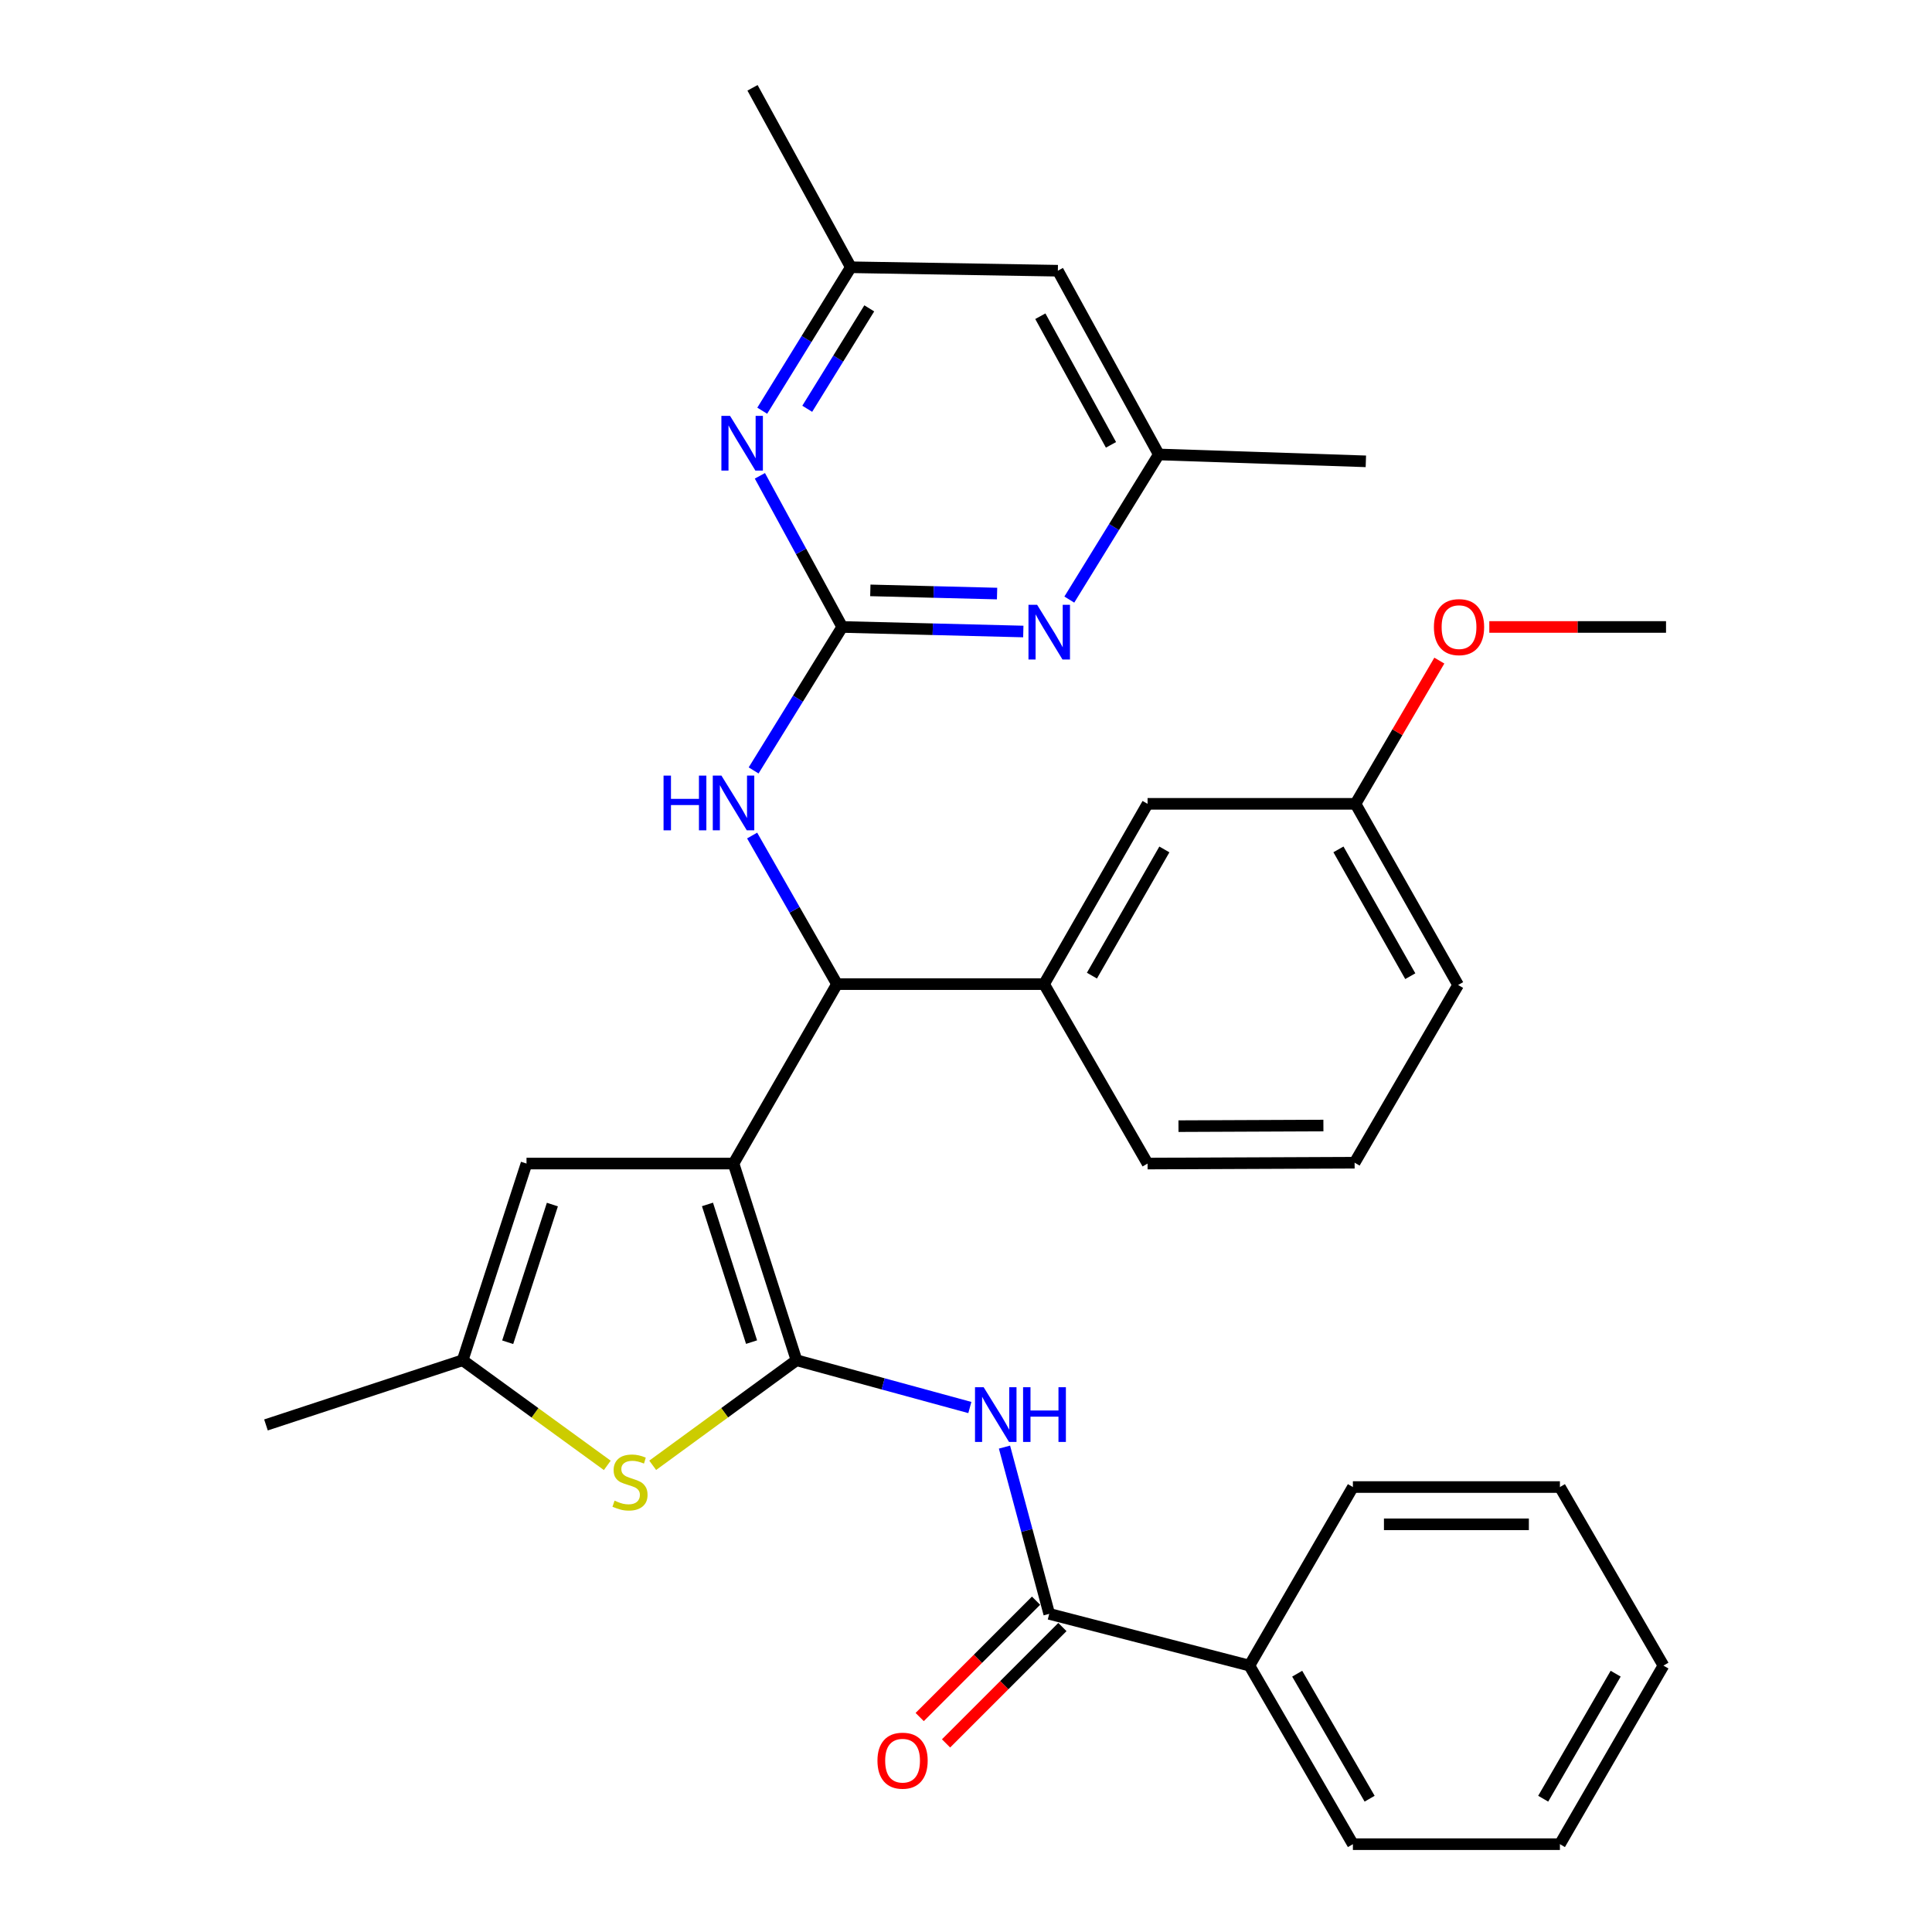<?xml version='1.0' encoding='iso-8859-1'?>
<svg version='1.1' baseProfile='full'
              xmlns='http://www.w3.org/2000/svg'
                      xmlns:rdkit='http://www.rdkit.org/xml'
                      xmlns:xlink='http://www.w3.org/1999/xlink'
                  xml:space='preserve'
width='1000px' height='1000px' viewBox='0 0 1000 1000'>
<!-- END OF HEADER -->
<rect style='opacity:1.0;fill:#FFFFFF;stroke:none' width='1000' height='1000' x='0' y='0'> </rect>
<path class='bond-0' d='M 379.673,602.256 L 412.268,704.062' style='fill:none;fill-rule:evenodd;stroke:#000000;stroke-width:6px;stroke-linecap:butt;stroke-linejoin:miter;stroke-opacity:1' />
<path class='bond-0' d='M 366.187,623.41 L 389.004,694.674' style='fill:none;fill-rule:evenodd;stroke:#000000;stroke-width:6px;stroke-linecap:butt;stroke-linejoin:miter;stroke-opacity:1' />
<path class='bond-4' d='M 379.673,602.256 L 433.234,509.379' style='fill:none;fill-rule:evenodd;stroke:#000000;stroke-width:6px;stroke-linecap:butt;stroke-linejoin:miter;stroke-opacity:1' />
<path class='bond-5' d='M 379.673,602.256 L 272.518,602.256' style='fill:none;fill-rule:evenodd;stroke:#000000;stroke-width:6px;stroke-linecap:butt;stroke-linejoin:miter;stroke-opacity:1' />
<path class='bond-1' d='M 412.268,704.062 L 457.129,716.296' style='fill:none;fill-rule:evenodd;stroke:#000000;stroke-width:6px;stroke-linecap:butt;stroke-linejoin:miter;stroke-opacity:1' />
<path class='bond-1' d='M 457.129,716.296 L 501.99,728.53' style='fill:none;fill-rule:evenodd;stroke:#0000FF;stroke-width:6px;stroke-linecap:butt;stroke-linejoin:miter;stroke-opacity:1' />
<path class='bond-3' d='M 412.268,704.062 L 375.053,731.251' style='fill:none;fill-rule:evenodd;stroke:#000000;stroke-width:6px;stroke-linecap:butt;stroke-linejoin:miter;stroke-opacity:1' />
<path class='bond-3' d='M 375.053,731.251 L 337.838,758.44' style='fill:none;fill-rule:evenodd;stroke:#CCCC00;stroke-width:6px;stroke-linecap:butt;stroke-linejoin:miter;stroke-opacity:1' />
<path class='bond-6' d='M 519.918,749.017 L 531.498,792.175' style='fill:none;fill-rule:evenodd;stroke:#0000FF;stroke-width:6px;stroke-linecap:butt;stroke-linejoin:miter;stroke-opacity:1' />
<path class='bond-6' d='M 531.498,792.175 L 543.078,835.333' style='fill:none;fill-rule:evenodd;stroke:#000000;stroke-width:6px;stroke-linecap:butt;stroke-linejoin:miter;stroke-opacity:1' />
<path class='bond-2' d='M 435.935,324.514 L 413.003,361.645' style='fill:none;fill-rule:evenodd;stroke:#000000;stroke-width:6px;stroke-linecap:butt;stroke-linejoin:miter;stroke-opacity:1' />
<path class='bond-2' d='M 413.003,361.645 L 390.071,398.775' style='fill:none;fill-rule:evenodd;stroke:#0000FF;stroke-width:6px;stroke-linecap:butt;stroke-linejoin:miter;stroke-opacity:1' />
<path class='bond-8' d='M 435.935,324.514 L 482.797,325.691' style='fill:none;fill-rule:evenodd;stroke:#000000;stroke-width:6px;stroke-linecap:butt;stroke-linejoin:miter;stroke-opacity:1' />
<path class='bond-8' d='M 482.797,325.691 L 529.659,326.868' style='fill:none;fill-rule:evenodd;stroke:#0000FF;stroke-width:6px;stroke-linecap:butt;stroke-linejoin:miter;stroke-opacity:1' />
<path class='bond-8' d='M 450.478,305.58 L 483.281,306.404' style='fill:none;fill-rule:evenodd;stroke:#000000;stroke-width:6px;stroke-linecap:butt;stroke-linejoin:miter;stroke-opacity:1' />
<path class='bond-8' d='M 483.281,306.404 L 516.084,307.227' style='fill:none;fill-rule:evenodd;stroke:#0000FF;stroke-width:6px;stroke-linecap:butt;stroke-linejoin:miter;stroke-opacity:1' />
<path class='bond-9' d='M 435.935,324.514 L 414.627,285.4' style='fill:none;fill-rule:evenodd;stroke:#000000;stroke-width:6px;stroke-linecap:butt;stroke-linejoin:miter;stroke-opacity:1' />
<path class='bond-9' d='M 414.627,285.4 L 393.32,246.286' style='fill:none;fill-rule:evenodd;stroke:#0000FF;stroke-width:6px;stroke-linecap:butt;stroke-linejoin:miter;stroke-opacity:1' />
<path class='bond-32' d='M 314.333,758.477 L 276.903,731.269' style='fill:none;fill-rule:evenodd;stroke:#CCCC00;stroke-width:6px;stroke-linecap:butt;stroke-linejoin:miter;stroke-opacity:1' />
<path class='bond-32' d='M 276.903,731.269 L 239.473,704.062' style='fill:none;fill-rule:evenodd;stroke:#000000;stroke-width:6px;stroke-linecap:butt;stroke-linejoin:miter;stroke-opacity:1' />
<path class='bond-7' d='M 433.234,509.379 L 411.268,470.925' style='fill:none;fill-rule:evenodd;stroke:#000000;stroke-width:6px;stroke-linecap:butt;stroke-linejoin:miter;stroke-opacity:1' />
<path class='bond-7' d='M 411.268,470.925 L 389.303,432.472' style='fill:none;fill-rule:evenodd;stroke:#0000FF;stroke-width:6px;stroke-linecap:butt;stroke-linejoin:miter;stroke-opacity:1' />
<path class='bond-11' d='M 433.234,509.379 L 540.409,509.379' style='fill:none;fill-rule:evenodd;stroke:#000000;stroke-width:6px;stroke-linecap:butt;stroke-linejoin:miter;stroke-opacity:1' />
<path class='bond-10' d='M 272.518,602.256 L 239.473,704.062' style='fill:none;fill-rule:evenodd;stroke:#000000;stroke-width:6px;stroke-linecap:butt;stroke-linejoin:miter;stroke-opacity:1' />
<path class='bond-10' d='M 285.912,623.483 L 262.781,694.747' style='fill:none;fill-rule:evenodd;stroke:#000000;stroke-width:6px;stroke-linecap:butt;stroke-linejoin:miter;stroke-opacity:1' />
<path class='bond-14' d='M 536.257,828.511 L 506.144,858.624' style='fill:none;fill-rule:evenodd;stroke:#000000;stroke-width:6px;stroke-linecap:butt;stroke-linejoin:miter;stroke-opacity:1' />
<path class='bond-14' d='M 506.144,858.624 L 476.031,888.737' style='fill:none;fill-rule:evenodd;stroke:#FF0000;stroke-width:6px;stroke-linecap:butt;stroke-linejoin:miter;stroke-opacity:1' />
<path class='bond-14' d='M 549.9,842.154 L 519.787,872.267' style='fill:none;fill-rule:evenodd;stroke:#000000;stroke-width:6px;stroke-linecap:butt;stroke-linejoin:miter;stroke-opacity:1' />
<path class='bond-14' d='M 519.787,872.267 L 489.674,902.38' style='fill:none;fill-rule:evenodd;stroke:#FF0000;stroke-width:6px;stroke-linecap:butt;stroke-linejoin:miter;stroke-opacity:1' />
<path class='bond-17' d='M 543.078,835.333 L 646.695,862.108' style='fill:none;fill-rule:evenodd;stroke:#000000;stroke-width:6px;stroke-linecap:butt;stroke-linejoin:miter;stroke-opacity:1' />
<path class='bond-12' d='M 553.475,310.343 L 576.633,272.786' style='fill:none;fill-rule:evenodd;stroke:#0000FF;stroke-width:6px;stroke-linecap:butt;stroke-linejoin:miter;stroke-opacity:1' />
<path class='bond-12' d='M 576.633,272.786 L 599.791,235.228' style='fill:none;fill-rule:evenodd;stroke:#000000;stroke-width:6px;stroke-linecap:butt;stroke-linejoin:miter;stroke-opacity:1' />
<path class='bond-13' d='M 394.531,212.582 L 417.462,175.457' style='fill:none;fill-rule:evenodd;stroke:#0000FF;stroke-width:6px;stroke-linecap:butt;stroke-linejoin:miter;stroke-opacity:1' />
<path class='bond-13' d='M 417.462,175.457 L 440.394,138.332' style='fill:none;fill-rule:evenodd;stroke:#000000;stroke-width:6px;stroke-linecap:butt;stroke-linejoin:miter;stroke-opacity:1' />
<path class='bond-13' d='M 417.825,211.583 L 433.877,185.596' style='fill:none;fill-rule:evenodd;stroke:#0000FF;stroke-width:6px;stroke-linecap:butt;stroke-linejoin:miter;stroke-opacity:1' />
<path class='bond-13' d='M 433.877,185.596 L 449.929,159.608' style='fill:none;fill-rule:evenodd;stroke:#000000;stroke-width:6px;stroke-linecap:butt;stroke-linejoin:miter;stroke-opacity:1' />
<path class='bond-21' d='M 239.473,704.062 L 137.667,737.547' style='fill:none;fill-rule:evenodd;stroke:#000000;stroke-width:6px;stroke-linecap:butt;stroke-linejoin:miter;stroke-opacity:1' />
<path class='bond-15' d='M 540.409,509.379 L 593.981,416.062' style='fill:none;fill-rule:evenodd;stroke:#000000;stroke-width:6px;stroke-linecap:butt;stroke-linejoin:miter;stroke-opacity:1' />
<path class='bond-15' d='M 565.177,504.987 L 602.678,439.666' style='fill:none;fill-rule:evenodd;stroke:#000000;stroke-width:6px;stroke-linecap:butt;stroke-linejoin:miter;stroke-opacity:1' />
<path class='bond-19' d='M 540.409,509.379 L 593.981,602.256' style='fill:none;fill-rule:evenodd;stroke:#000000;stroke-width:6px;stroke-linecap:butt;stroke-linejoin:miter;stroke-opacity:1' />
<path class='bond-24' d='M 599.791,235.228 L 706.966,238.787' style='fill:none;fill-rule:evenodd;stroke:#000000;stroke-width:6px;stroke-linecap:butt;stroke-linejoin:miter;stroke-opacity:1' />
<path class='bond-34' d='M 599.791,235.228 L 547.548,140.122' style='fill:none;fill-rule:evenodd;stroke:#000000;stroke-width:6px;stroke-linecap:butt;stroke-linejoin:miter;stroke-opacity:1' />
<path class='bond-34' d='M 575.044,230.251 L 538.474,163.676' style='fill:none;fill-rule:evenodd;stroke:#000000;stroke-width:6px;stroke-linecap:butt;stroke-linejoin:miter;stroke-opacity:1' />
<path class='bond-16' d='M 440.394,138.332 L 547.548,140.122' style='fill:none;fill-rule:evenodd;stroke:#000000;stroke-width:6px;stroke-linecap:butt;stroke-linejoin:miter;stroke-opacity:1' />
<path class='bond-23' d='M 440.394,138.332 L 389.502,45.455' style='fill:none;fill-rule:evenodd;stroke:#000000;stroke-width:6px;stroke-linecap:butt;stroke-linejoin:miter;stroke-opacity:1' />
<path class='bond-18' d='M 593.981,416.062 L 701.596,416.062' style='fill:none;fill-rule:evenodd;stroke:#000000;stroke-width:6px;stroke-linecap:butt;stroke-linejoin:miter;stroke-opacity:1' />
<path class='bond-25' d='M 646.695,862.108 L 700.256,954.545' style='fill:none;fill-rule:evenodd;stroke:#000000;stroke-width:6px;stroke-linecap:butt;stroke-linejoin:miter;stroke-opacity:1' />
<path class='bond-25' d='M 671.423,866.301 L 708.916,931.007' style='fill:none;fill-rule:evenodd;stroke:#000000;stroke-width:6px;stroke-linecap:butt;stroke-linejoin:miter;stroke-opacity:1' />
<path class='bond-26' d='M 646.695,862.108 L 700.256,769.692' style='fill:none;fill-rule:evenodd;stroke:#000000;stroke-width:6px;stroke-linecap:butt;stroke-linejoin:miter;stroke-opacity:1' />
<path class='bond-20' d='M 701.596,416.062 L 723.296,378.994' style='fill:none;fill-rule:evenodd;stroke:#000000;stroke-width:6px;stroke-linecap:butt;stroke-linejoin:miter;stroke-opacity:1' />
<path class='bond-20' d='M 723.296,378.994 L 744.996,341.926' style='fill:none;fill-rule:evenodd;stroke:#FF0000;stroke-width:6px;stroke-linecap:butt;stroke-linejoin:miter;stroke-opacity:1' />
<path class='bond-33' d='M 701.596,416.062 L 754.718,509.829' style='fill:none;fill-rule:evenodd;stroke:#000000;stroke-width:6px;stroke-linecap:butt;stroke-linejoin:miter;stroke-opacity:1' />
<path class='bond-33' d='M 692.778,439.638 L 729.963,505.274' style='fill:none;fill-rule:evenodd;stroke:#000000;stroke-width:6px;stroke-linecap:butt;stroke-linejoin:miter;stroke-opacity:1' />
<path class='bond-22' d='M 593.981,602.256 L 701.146,601.806' style='fill:none;fill-rule:evenodd;stroke:#000000;stroke-width:6px;stroke-linecap:butt;stroke-linejoin:miter;stroke-opacity:1' />
<path class='bond-22' d='M 609.975,582.895 L 684.99,582.58' style='fill:none;fill-rule:evenodd;stroke:#000000;stroke-width:6px;stroke-linecap:butt;stroke-linejoin:miter;stroke-opacity:1' />
<path class='bond-28' d='M 770.868,324.514 L 816.6,324.514' style='fill:none;fill-rule:evenodd;stroke:#FF0000;stroke-width:6px;stroke-linecap:butt;stroke-linejoin:miter;stroke-opacity:1' />
<path class='bond-28' d='M 816.6,324.514 L 862.333,324.514' style='fill:none;fill-rule:evenodd;stroke:#000000;stroke-width:6px;stroke-linecap:butt;stroke-linejoin:miter;stroke-opacity:1' />
<path class='bond-27' d='M 701.146,601.806 L 754.718,509.829' style='fill:none;fill-rule:evenodd;stroke:#000000;stroke-width:6px;stroke-linecap:butt;stroke-linejoin:miter;stroke-opacity:1' />
<path class='bond-29' d='M 700.256,954.545 L 807.411,954.545' style='fill:none;fill-rule:evenodd;stroke:#000000;stroke-width:6px;stroke-linecap:butt;stroke-linejoin:miter;stroke-opacity:1' />
<path class='bond-30' d='M 700.256,769.692 L 807.411,769.692' style='fill:none;fill-rule:evenodd;stroke:#000000;stroke-width:6px;stroke-linecap:butt;stroke-linejoin:miter;stroke-opacity:1' />
<path class='bond-30' d='M 716.33,788.985 L 791.338,788.985' style='fill:none;fill-rule:evenodd;stroke:#000000;stroke-width:6px;stroke-linecap:butt;stroke-linejoin:miter;stroke-opacity:1' />
<path class='bond-35' d='M 807.411,954.545 L 860.993,862.108' style='fill:none;fill-rule:evenodd;stroke:#000000;stroke-width:6px;stroke-linecap:butt;stroke-linejoin:miter;stroke-opacity:1' />
<path class='bond-35' d='M 798.756,931.004 L 836.264,866.298' style='fill:none;fill-rule:evenodd;stroke:#000000;stroke-width:6px;stroke-linecap:butt;stroke-linejoin:miter;stroke-opacity:1' />
<path class='bond-31' d='M 807.411,769.692 L 860.993,862.108' style='fill:none;fill-rule:evenodd;stroke:#000000;stroke-width:6px;stroke-linecap:butt;stroke-linejoin:miter;stroke-opacity:1' />
<path  class='atom-2' d='M 509.143 718.027
L 518.423 733.027
Q 519.343 734.507, 520.823 737.187
Q 522.303 739.867, 522.383 740.027
L 522.383 718.027
L 526.143 718.027
L 526.143 746.347
L 522.263 746.347
L 512.303 729.947
Q 511.143 728.027, 509.903 725.827
Q 508.703 723.627, 508.343 722.947
L 508.343 746.347
L 504.663 746.347
L 504.663 718.027
L 509.143 718.027
' fill='#0000FF'/>
<path  class='atom-2' d='M 529.543 718.027
L 533.383 718.027
L 533.383 730.067
L 547.863 730.067
L 547.863 718.027
L 551.703 718.027
L 551.703 746.347
L 547.863 746.347
L 547.863 733.267
L 533.383 733.267
L 533.383 746.347
L 529.543 746.347
L 529.543 718.027
' fill='#0000FF'/>
<path  class='atom-4' d='M 318.09 776.743
Q 318.41 776.863, 319.73 777.423
Q 321.05 777.983, 322.49 778.343
Q 323.97 778.663, 325.41 778.663
Q 328.09 778.663, 329.65 777.383
Q 331.21 776.063, 331.21 773.783
Q 331.21 772.223, 330.41 771.263
Q 329.65 770.303, 328.45 769.783
Q 327.25 769.263, 325.25 768.663
Q 322.73 767.903, 321.21 767.183
Q 319.73 766.463, 318.65 764.943
Q 317.61 763.423, 317.61 760.863
Q 317.61 757.303, 320.01 755.103
Q 322.45 752.903, 327.25 752.903
Q 330.53 752.903, 334.25 754.463
L 333.33 757.543
Q 329.93 756.143, 327.37 756.143
Q 324.61 756.143, 323.09 757.303
Q 321.57 758.423, 321.61 760.383
Q 321.61 761.903, 322.37 762.823
Q 323.17 763.743, 324.29 764.263
Q 325.45 764.783, 327.37 765.383
Q 329.93 766.183, 331.45 766.983
Q 332.97 767.783, 334.05 769.423
Q 335.17 771.023, 335.17 773.783
Q 335.17 777.703, 332.53 779.823
Q 329.93 781.903, 325.57 781.903
Q 323.05 781.903, 321.13 781.343
Q 319.25 780.823, 317.01 779.903
L 318.09 776.743
' fill='#CCCC00'/>
<path  class='atom-8' d='M 343.453 401.452
L 347.293 401.452
L 347.293 413.492
L 361.773 413.492
L 361.773 401.452
L 365.613 401.452
L 365.613 429.772
L 361.773 429.772
L 361.773 416.692
L 347.293 416.692
L 347.293 429.772
L 343.453 429.772
L 343.453 401.452
' fill='#0000FF'/>
<path  class='atom-8' d='M 373.413 401.452
L 382.693 416.452
Q 383.613 417.932, 385.093 420.612
Q 386.573 423.292, 386.653 423.452
L 386.653 401.452
L 390.413 401.452
L 390.413 429.772
L 386.533 429.772
L 376.573 413.372
Q 375.413 411.452, 374.173 409.252
Q 372.973 407.052, 372.613 406.372
L 372.613 429.772
L 368.933 429.772
L 368.933 401.452
L 373.413 401.452
' fill='#0000FF'/>
<path  class='atom-9' d='M 536.818 313.045
L 546.098 328.045
Q 547.018 329.525, 548.498 332.205
Q 549.978 334.885, 550.058 335.045
L 550.058 313.045
L 553.818 313.045
L 553.818 341.365
L 549.938 341.365
L 539.978 324.965
Q 538.818 323.045, 537.578 320.845
Q 536.378 318.645, 536.018 317.965
L 536.018 341.365
L 532.338 341.365
L 532.338 313.045
L 536.818 313.045
' fill='#0000FF'/>
<path  class='atom-10' d='M 377.871 215.259
L 387.151 230.259
Q 388.071 231.739, 389.551 234.419
Q 391.031 237.099, 391.111 237.259
L 391.111 215.259
L 394.871 215.259
L 394.871 243.579
L 390.991 243.579
L 381.031 227.179
Q 379.871 225.259, 378.631 223.059
Q 377.431 220.859, 377.071 220.179
L 377.071 243.579
L 373.391 243.579
L 373.391 215.259
L 377.871 215.259
' fill='#0000FF'/>
<path  class='atom-15' d='M 454.169 911.322
Q 454.169 904.522, 457.529 900.722
Q 460.889 896.922, 467.169 896.922
Q 473.449 896.922, 476.809 900.722
Q 480.169 904.522, 480.169 911.322
Q 480.169 918.202, 476.769 922.122
Q 473.369 926.002, 467.169 926.002
Q 460.929 926.002, 457.529 922.122
Q 454.169 918.242, 454.169 911.322
M 467.169 922.802
Q 471.489 922.802, 473.809 919.922
Q 476.169 917.002, 476.169 911.322
Q 476.169 905.762, 473.809 902.962
Q 471.489 900.122, 467.169 900.122
Q 462.849 900.122, 460.489 902.922
Q 458.169 905.722, 458.169 911.322
Q 458.169 917.042, 460.489 919.922
Q 462.849 922.802, 467.169 922.802
' fill='#FF0000'/>
<path  class='atom-21' d='M 742.189 324.594
Q 742.189 317.794, 745.549 313.994
Q 748.909 310.194, 755.189 310.194
Q 761.469 310.194, 764.829 313.994
Q 768.189 317.794, 768.189 324.594
Q 768.189 331.474, 764.789 335.394
Q 761.389 339.274, 755.189 339.274
Q 748.949 339.274, 745.549 335.394
Q 742.189 331.514, 742.189 324.594
M 755.189 336.074
Q 759.509 336.074, 761.829 333.194
Q 764.189 330.274, 764.189 324.594
Q 764.189 319.034, 761.829 316.234
Q 759.509 313.394, 755.189 313.394
Q 750.869 313.394, 748.509 316.194
Q 746.189 318.994, 746.189 324.594
Q 746.189 330.314, 748.509 333.194
Q 750.869 336.074, 755.189 336.074
' fill='#FF0000'/>
</svg>
